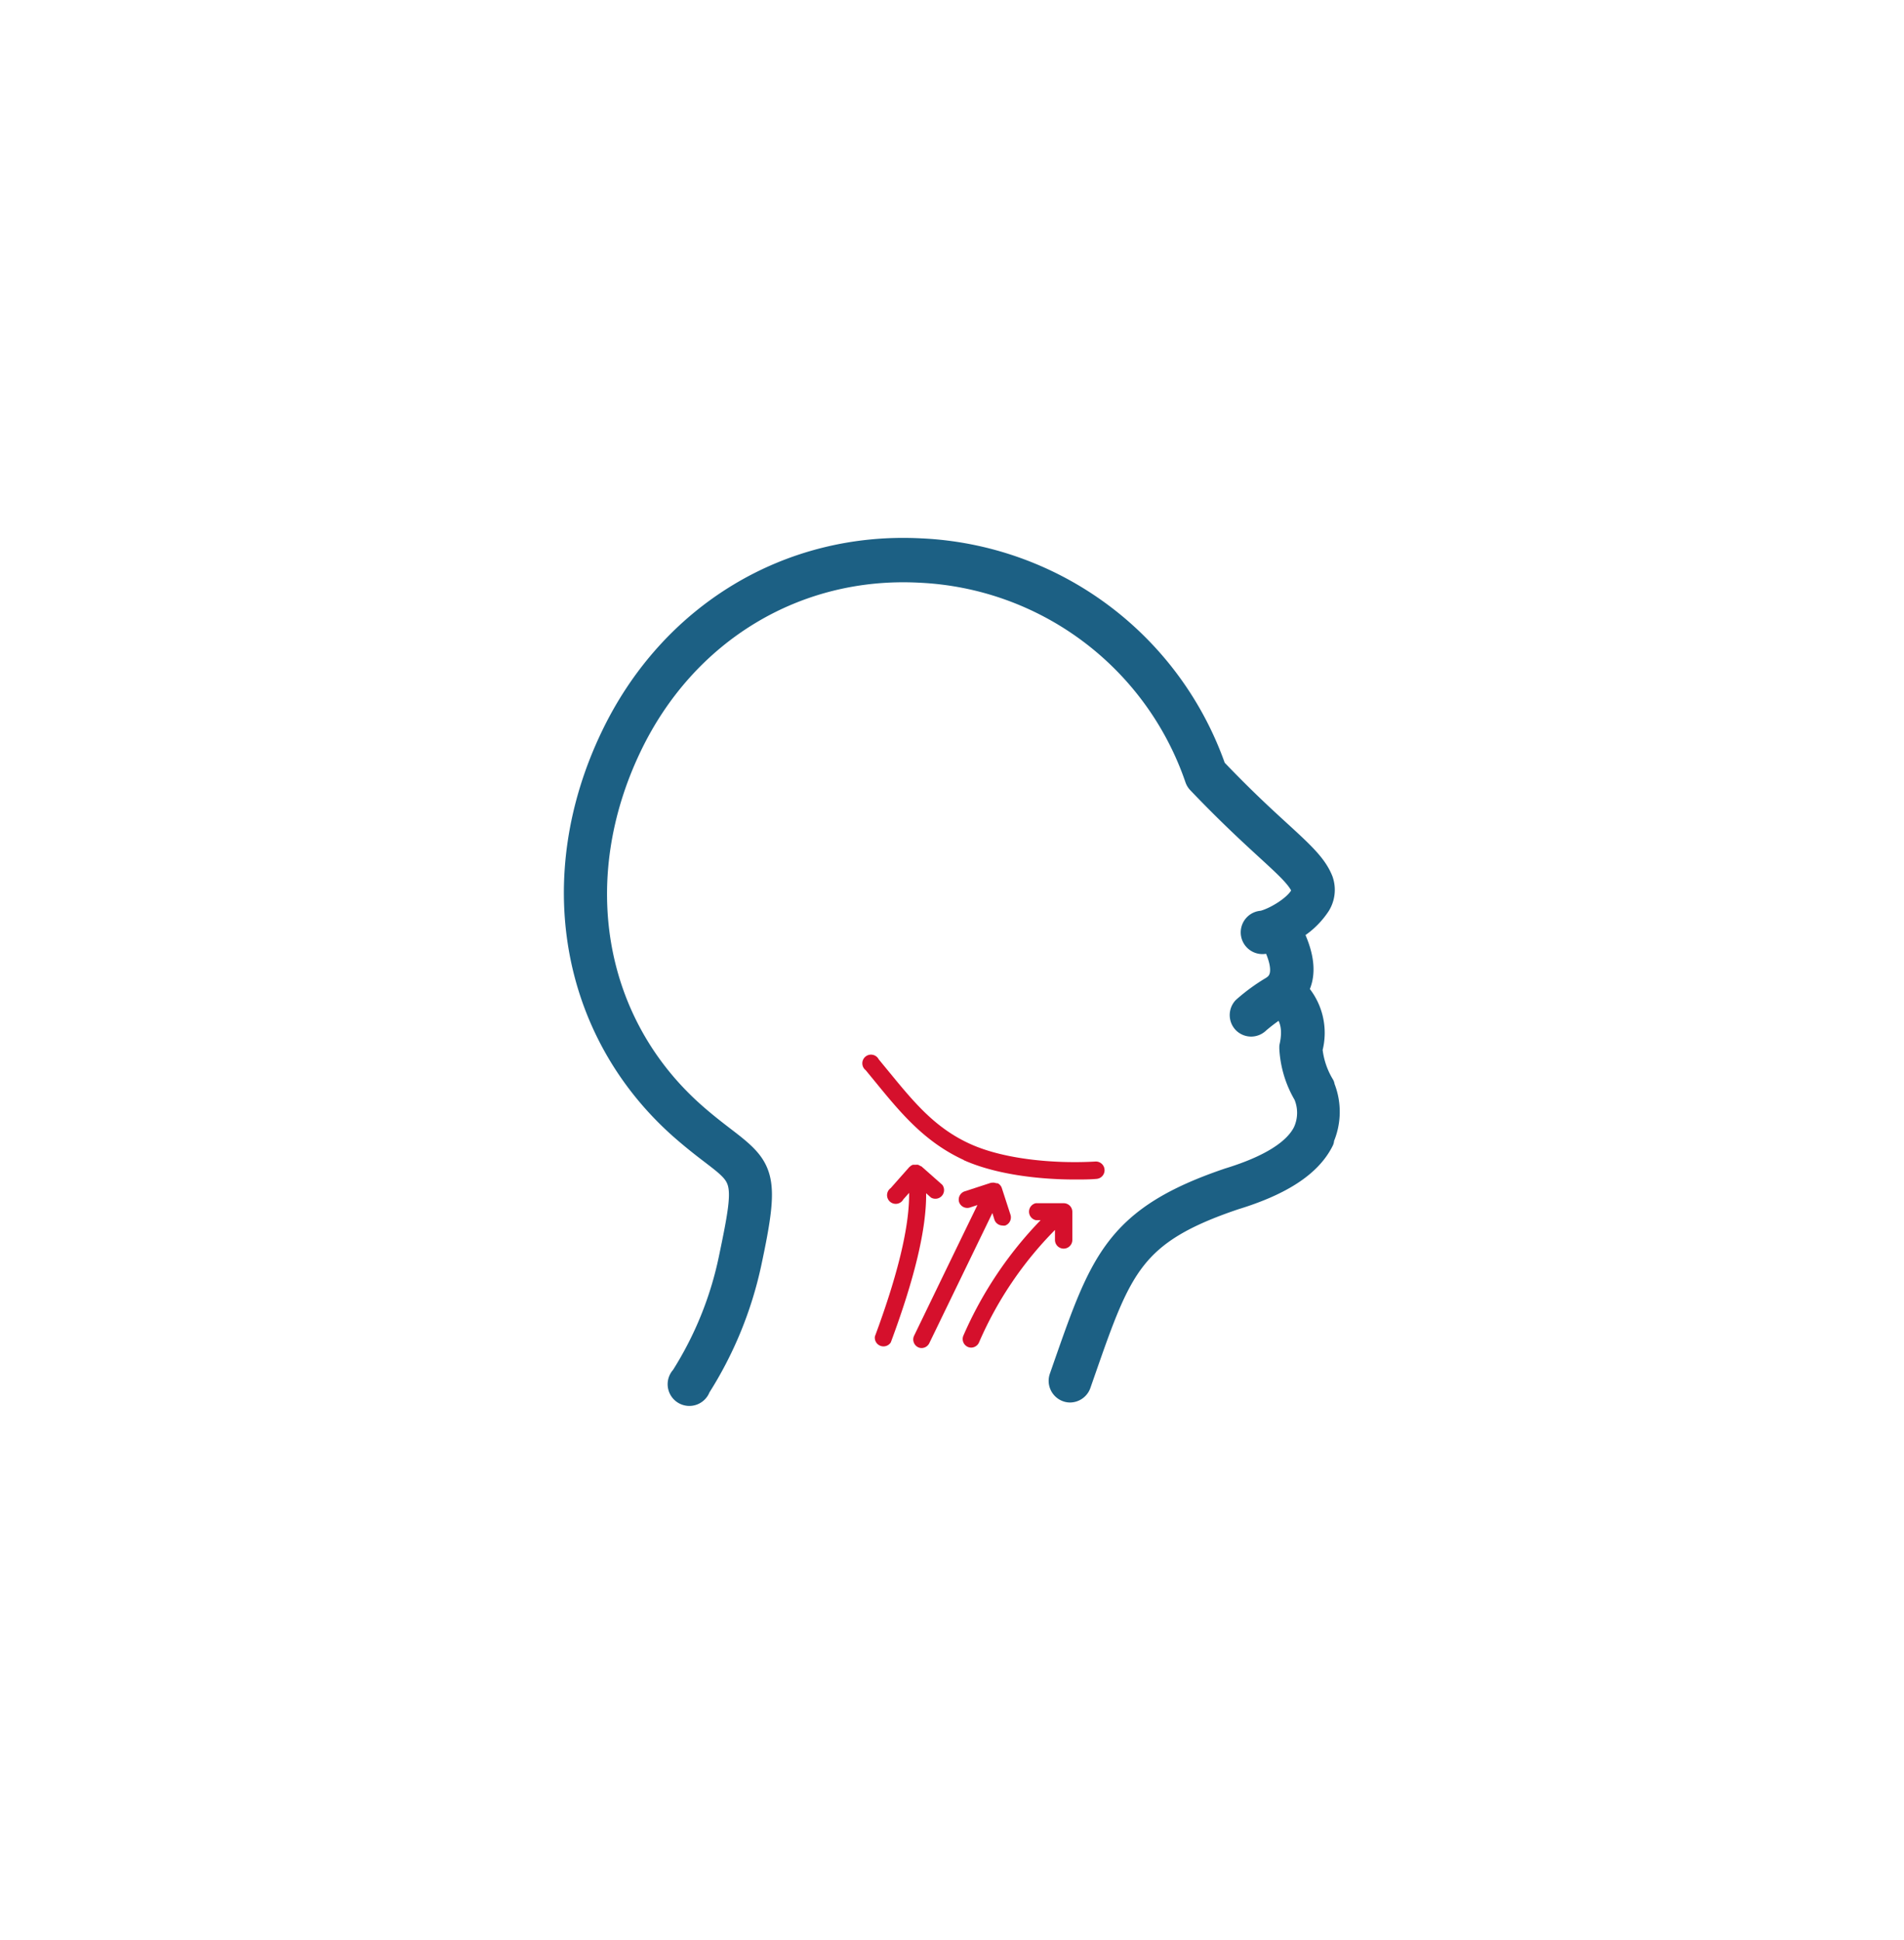 <svg id="Layer_1" data-name="Layer 1" xmlns="http://www.w3.org/2000/svg" viewBox="0 0 219.3 223.45"><path d="M152.16,131.28c-1.37,2.77-4.64,4.92-10,6.56-11.87,4-13.27,8-17.46,20l-.53,1.52a1,1,0,0,1-.92.66.87.87,0,0,1-.32-.06,1,1,0,0,1-.6-1.24l.53-1.52c4.18-11.92,5.9-16.86,18.7-21.2,4.77-1.46,7.74-3.33,8.84-5.56a5.48,5.48,0,0,0,.05-4.45,11.55,11.55,0,0,1-1.6-5.25c0-.06,0-.12,0-.17.48-2.17.07-3.82-1.26-5a20.13,20.13,0,0,0-2.77,2,1,1,0,0,1-.71.31,1,1,0,0,1-.67-.26,1,1,0,0,1-.05-1.38,20.92,20.92,0,0,1,3.24-2.36c.58-.39,2.29-1.53,0-5.83a5.48,5.48,0,0,1-.81.24,1,1,0,1,1-.41-1.91c1.33-.28,3.87-1.73,4.64-3.15a1.21,1.21,0,0,0,.16-1c-.46-1.21-1.85-2.48-4.15-4.59-1.91-1.75-4.53-4.16-7.89-7.68a1,1,0,0,1-.21-.35,35.54,35.54,0,0,0-32-24c-14.34-.76-27.17,7-33.53,20.29-7.33,15.3-4.46,32,7.34,42.47,1.4,1.24,2.61,2.16,3.57,2.9,4.47,3.42,5,4.24,2.85,14.27a43.55,43.55,0,0,1-5.83,14.15,1,1,0,1,1-1.65-1A41.08,41.08,0,0,0,84.27,145c1.93-9.2,1.7-9.37-2.13-12.31-1-.76-2.23-1.71-3.69-3C66,118.58,62.94,101,70.66,84.91c6.7-14,20.26-22.21,35.39-21.41a37.47,37.47,0,0,1,33.7,25.14c3.24,3.41,5.79,5.74,7.65,7.44,2.61,2.39,4,3.71,4.66,5.36a3.11,3.11,0,0,1-.28,2.67,8.79,8.79,0,0,1-3.35,3c1.57,3,1.78,5.34.63,7a6.82,6.82,0,0,1,1.76,6.7,10.08,10.08,0,0,0,1.41,4.26.42.42,0,0,0,0,.1,7.42,7.42,0,0,1-.11,6Z" fill="#1c6084" stroke="#1c6084" stroke-linecap="round" stroke-linejoin="round" stroke-width="3"/><path d="M111,133.61c3.69,1.65,8.67,2.23,12.81,2.23.86,0,1.7,0,2.47-.07a1,1,0,0,0-.12-2c-4.22.25-10.22-.14-14.36-2s-6.59-4.9-9.48-8.42l-1.11-1.35a1,1,0,1,0-1.5,1.25l1.1,1.34c2.91,3.56,5.67,6.92,10.19,9Z" fill="#d5102c"/><path d="M121.51,141.65l0,1.15a1,1,0,0,0,1,1h0a1,1,0,0,0,1-1l0-3.24a1,1,0,0,0-.28-.69,1,1,0,0,0-.69-.3l-3.24,0h0a1,1,0,0,0,0,1.95h.56a44.77,44.77,0,0,0-8.9,13.3,1,1,0,0,0,.49,1.29,1,1,0,0,0,.4.09,1,1,0,0,0,.9-.57,42.21,42.21,0,0,1,8.78-13Z" fill="#d5102c"/><path d="M106.67,137.42l.56.5a1,1,0,0,0,1.3-1.47l-2.42-2.14-.06,0a1,1,0,0,0-.17-.1.61.61,0,0,0-.17-.07.52.52,0,0,0-.17,0h-.27s-.07,0-.11,0a.71.71,0,0,0-.18.08.61.61,0,0,0-.16.12l-.09.07-2.14,2.42a1,1,0,1,0,1.46,1.29l.66-.74c.05,3.8-1.27,9.34-3.94,16.53a1,1,0,0,0,1.83.69c2.77-7.44,4.11-13.1,4.07-17.17Z" fill="#d5102c"/><path d="M114.54,140.48a1,1,0,0,0,.93.66.87.87,0,0,0,.31,0,1,1,0,0,0,.61-1.23l-1-3.08h0a.85.85,0,0,0-.18-.32.81.81,0,0,0-.31-.24h0l-.14,0a2,2,0,0,0-.23-.06.8.8,0,0,0-.26,0h-.11l-3.07,1a1,1,0,0,0-.62,1.24,1,1,0,0,0,1.23.62l.88-.29q-1.89,3.88-7.3,15.06a1,1,0,0,0,.45,1.31.92.92,0,0,0,.42.1,1,1,0,0,0,.88-.55l7.27-15Z" fill="#d5102c"/></svg>